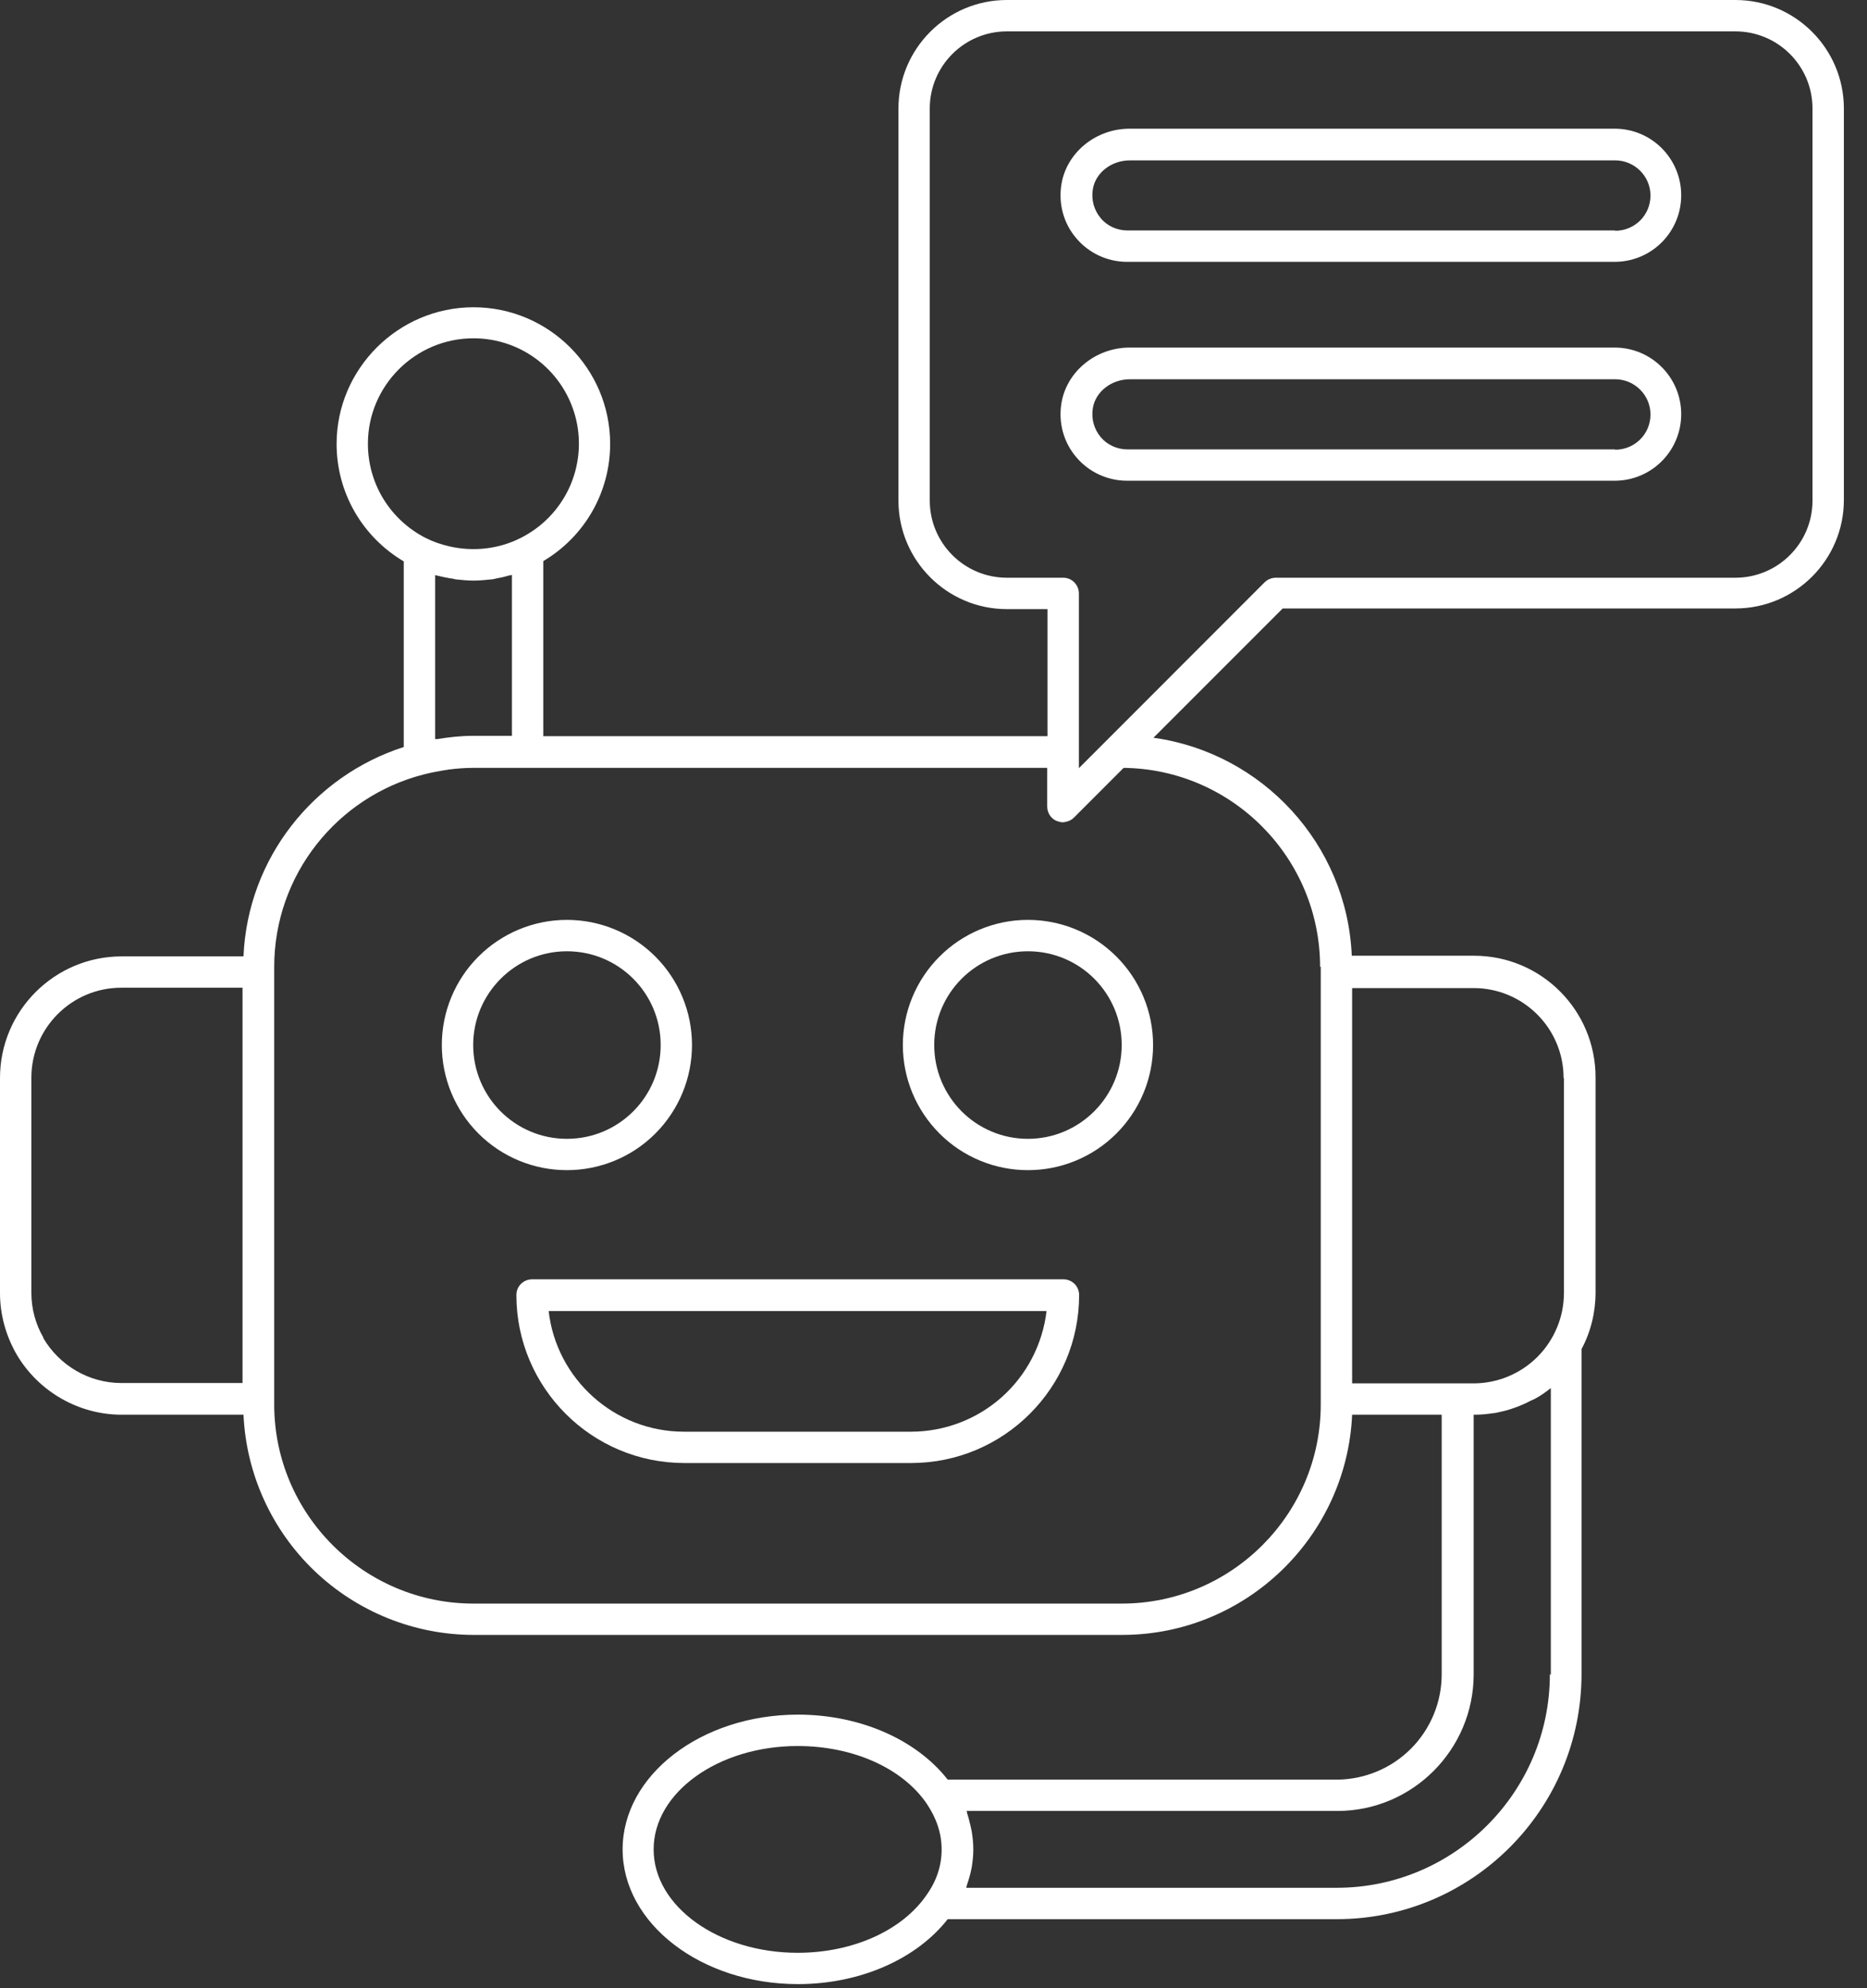 <svg width="31" height="33" viewBox="0 0 31 33" fill="none" xmlns="http://www.w3.org/2000/svg">
<rect x="0" y="0" width="31" height="33" fill="#333333" stroke="none"/>
<path d="M14.991 17.345C14.991 17.618 15.045 17.888 15.149 18.14C15.254 18.392 15.407 18.621 15.6 18.814C15.793 19.007 16.021 19.16 16.273 19.264C16.526 19.369 16.796 19.422 17.068 19.422C17.341 19.422 17.611 19.369 17.863 19.264C18.115 19.16 18.344 19.007 18.537 18.814C18.73 18.621 18.883 18.392 18.988 18.14C19.092 17.888 19.146 17.618 19.146 17.345C19.146 16.794 18.927 16.266 18.537 15.877C18.148 15.487 17.619 15.268 17.068 15.268C16.517 15.268 15.989 15.487 15.6 15.877C15.21 16.266 14.991 16.794 14.991 17.345ZM18.625 17.345C18.625 18.201 17.929 18.902 17.068 18.902C16.208 18.902 15.512 18.206 15.512 17.345C15.512 16.485 16.208 15.789 17.068 15.789C17.929 15.789 18.625 16.485 18.625 17.345ZM11.49 17.345C11.49 16.794 11.271 16.266 10.882 15.877C10.492 15.487 9.964 15.268 9.413 15.268C8.862 15.268 8.334 15.487 7.944 15.877C7.555 16.266 7.336 16.794 7.336 17.345C7.336 17.896 7.555 18.424 7.944 18.814C8.334 19.204 8.862 19.422 9.413 19.422C9.964 19.422 10.492 19.204 10.882 18.814C11.271 18.424 11.49 17.896 11.49 17.345ZM7.857 17.345C7.857 16.49 8.553 15.789 9.413 15.789C10.274 15.789 10.97 16.485 10.97 17.345C10.97 18.206 10.274 18.902 9.413 18.902C8.553 18.902 7.857 18.206 7.857 17.345ZM17.653 21.234H8.834C8.765 21.234 8.699 21.261 8.65 21.31C8.601 21.359 8.574 21.425 8.574 21.494C8.574 23.03 9.822 24.283 11.363 24.283H15.129C16.665 24.283 17.918 23.035 17.918 21.494C17.918 21.425 17.891 21.359 17.842 21.31C17.793 21.261 17.727 21.234 17.658 21.234H17.653ZM15.124 23.763H11.357C10.199 23.763 9.238 22.886 9.11 21.76H17.377C17.312 22.311 17.048 22.82 16.634 23.189C16.22 23.558 15.684 23.762 15.129 23.763H15.124Z" fill="white"/>
<path d="M28.815 0H16.718C15.725 0 14.918 0.807 14.918 1.801V8.309C14.918 9.302 15.725 10.11 16.718 10.11H17.393V12.219H9.021V9.313C9.359 9.113 9.639 8.829 9.834 8.488C10.029 8.147 10.131 7.761 10.131 7.368C10.131 6.115 9.111 5.1 7.862 5.1C6.614 5.1 5.589 6.12 5.589 7.368C5.589 8.176 6.014 8.909 6.704 9.318V12.399C5.212 12.877 4.112 14.243 4.043 15.874H2.019C0.908 15.874 0 16.777 0 17.892V21.462C0 21.818 0.096 22.164 0.271 22.472C0.632 23.093 1.302 23.481 2.019 23.481H4.043C4.088 24.465 4.511 25.394 5.223 26.075C5.936 26.755 6.883 27.136 7.868 27.136H18.631C20.682 27.136 22.36 25.511 22.451 23.481H23.938V27.79C23.938 28.252 23.755 28.696 23.428 29.024C23.102 29.351 22.658 29.536 22.196 29.538H15.736C15.215 28.873 14.28 28.459 13.249 28.459C11.645 28.459 10.338 29.463 10.338 30.696C10.338 31.928 11.645 32.932 13.249 32.932C14.28 32.932 15.215 32.518 15.736 31.854H22.196C24.438 31.854 26.26 30.032 26.26 27.784V22.392C26.414 22.105 26.493 21.781 26.493 21.452V17.882C26.493 16.766 25.59 15.863 24.475 15.863H22.445C22.366 14.009 20.958 12.495 19.152 12.245L21.298 10.099H28.815C29.808 10.099 30.616 9.292 30.616 8.298V1.801C30.616 0.807 29.808 0 28.815 0ZM6.109 7.363C6.109 6.402 6.896 5.615 7.862 5.615C8.257 5.615 8.64 5.748 8.949 5.993C9.258 6.238 9.475 6.58 9.566 6.964C9.656 7.347 9.614 7.75 9.447 8.107C9.279 8.464 8.996 8.754 8.643 8.93C8.277 9.116 7.852 9.159 7.459 9.068C7.326 9.037 7.198 8.994 7.082 8.936C6.79 8.791 6.544 8.567 6.372 8.291C6.2 8.014 6.109 7.694 6.109 7.368V7.363ZM7.225 12.272V9.547C7.225 9.547 7.257 9.552 7.273 9.557C7.342 9.573 7.411 9.589 7.48 9.6C7.507 9.6 7.533 9.61 7.565 9.616C7.666 9.626 7.762 9.637 7.862 9.637C7.963 9.637 8.064 9.626 8.165 9.616C8.192 9.616 8.218 9.605 8.245 9.6C8.314 9.589 8.383 9.573 8.452 9.552C8.468 9.552 8.484 9.547 8.5 9.541V12.213H7.862C7.655 12.213 7.459 12.235 7.262 12.267H7.23L7.225 12.272ZM0.723 22.206C0.59 21.978 0.521 21.723 0.521 21.457V17.887C0.521 17.064 1.19 16.394 2.013 16.394H4.027V22.955H2.013C1.482 22.955 0.988 22.668 0.717 22.206H0.723ZM13.244 32.412C11.927 32.412 10.853 31.641 10.853 30.696C10.853 29.75 11.927 28.98 13.244 28.98C14.163 28.98 14.987 29.346 15.39 29.941C15.55 30.18 15.635 30.43 15.635 30.696C15.635 30.961 15.555 31.211 15.39 31.445C14.987 32.04 14.163 32.412 13.244 32.412ZM25.734 27.79C25.734 29.745 24.145 31.333 22.196 31.333H16.044C16.044 31.333 16.049 31.307 16.054 31.291C16.076 31.227 16.097 31.158 16.113 31.094C16.118 31.062 16.129 31.03 16.134 30.998C16.15 30.898 16.161 30.802 16.161 30.696C16.161 30.589 16.15 30.494 16.134 30.393C16.129 30.361 16.118 30.329 16.113 30.297C16.097 30.233 16.081 30.164 16.06 30.101C16.06 30.085 16.054 30.069 16.049 30.058H22.206C23.455 30.058 24.469 29.038 24.469 27.79V23.481H24.485C24.592 23.481 24.692 23.471 24.799 23.455C24.831 23.455 24.857 23.444 24.889 23.439C24.963 23.423 25.032 23.407 25.107 23.38C25.215 23.345 25.32 23.3 25.42 23.247C25.442 23.237 25.457 23.232 25.479 23.221C25.569 23.173 25.654 23.115 25.734 23.051C25.734 23.051 25.744 23.046 25.75 23.04V27.795L25.734 27.79ZM25.968 17.892V21.462C25.967 21.86 25.808 22.24 25.528 22.521C25.247 22.802 24.866 22.96 24.469 22.961H22.451V16.4H24.469C25.293 16.4 25.962 17.069 25.962 17.892H25.968ZM21.93 16.044V23.311C21.93 25.133 20.448 26.616 18.626 26.616H7.862C6.04 26.616 4.553 25.133 4.553 23.311V16.049C4.553 14.514 5.605 13.223 7.028 12.856C7.151 12.824 7.268 12.803 7.39 12.782C7.416 12.782 7.443 12.771 7.464 12.771C7.592 12.755 7.724 12.745 7.857 12.745H17.388V13.387C17.388 13.494 17.452 13.589 17.547 13.627C17.579 13.637 17.611 13.648 17.648 13.648C17.659 13.648 17.669 13.648 17.68 13.643C17.691 13.643 17.701 13.643 17.712 13.637C17.754 13.627 17.797 13.605 17.829 13.573L18.657 12.745C20.458 12.766 21.919 14.238 21.919 16.049L21.93 16.044ZM30.095 8.309C30.095 9.015 29.522 9.589 28.815 9.589H21.186C21.117 9.589 21.05 9.615 21 9.663L18.371 12.293L17.914 12.75V9.849C17.914 9.78 17.886 9.714 17.837 9.665C17.789 9.616 17.723 9.589 17.653 9.589H16.718C16.012 9.589 15.438 9.015 15.438 8.309V1.801C15.438 1.094 16.012 0.521 16.718 0.521H28.815C29.522 0.521 30.095 1.094 30.095 1.801V8.309Z" fill="white"/>
<path d="M26.815 2.136H18.756C18.193 2.136 17.709 2.534 17.624 3.06C17.571 3.384 17.662 3.714 17.874 3.958C18.081 4.202 18.389 4.346 18.713 4.346H26.81C27.421 4.346 27.915 3.852 27.915 3.241C27.915 2.63 27.421 2.136 26.81 2.136H26.815ZM26.815 3.825H18.719C18.549 3.825 18.384 3.751 18.278 3.623C18.166 3.49 18.118 3.32 18.145 3.145C18.187 2.869 18.453 2.662 18.761 2.662H26.82C27.139 2.662 27.405 2.922 27.405 3.246C27.405 3.57 27.144 3.83 26.82 3.83L26.815 3.825ZM26.815 5.769H18.756C18.193 5.769 17.709 6.168 17.624 6.694C17.571 7.018 17.662 7.347 17.874 7.592C18.081 7.836 18.389 7.979 18.713 7.979H26.81C27.421 7.979 27.915 7.485 27.915 6.874C27.915 6.264 27.421 5.769 26.81 5.769H26.815ZM26.815 7.459H18.719C18.549 7.459 18.384 7.384 18.278 7.257C18.166 7.124 18.118 6.954 18.145 6.779C18.187 6.503 18.453 6.295 18.761 6.295H26.82C27.139 6.295 27.405 6.556 27.405 6.88C27.405 7.204 27.144 7.464 26.82 7.464L26.815 7.459Z" fill="white"/>
</svg>
